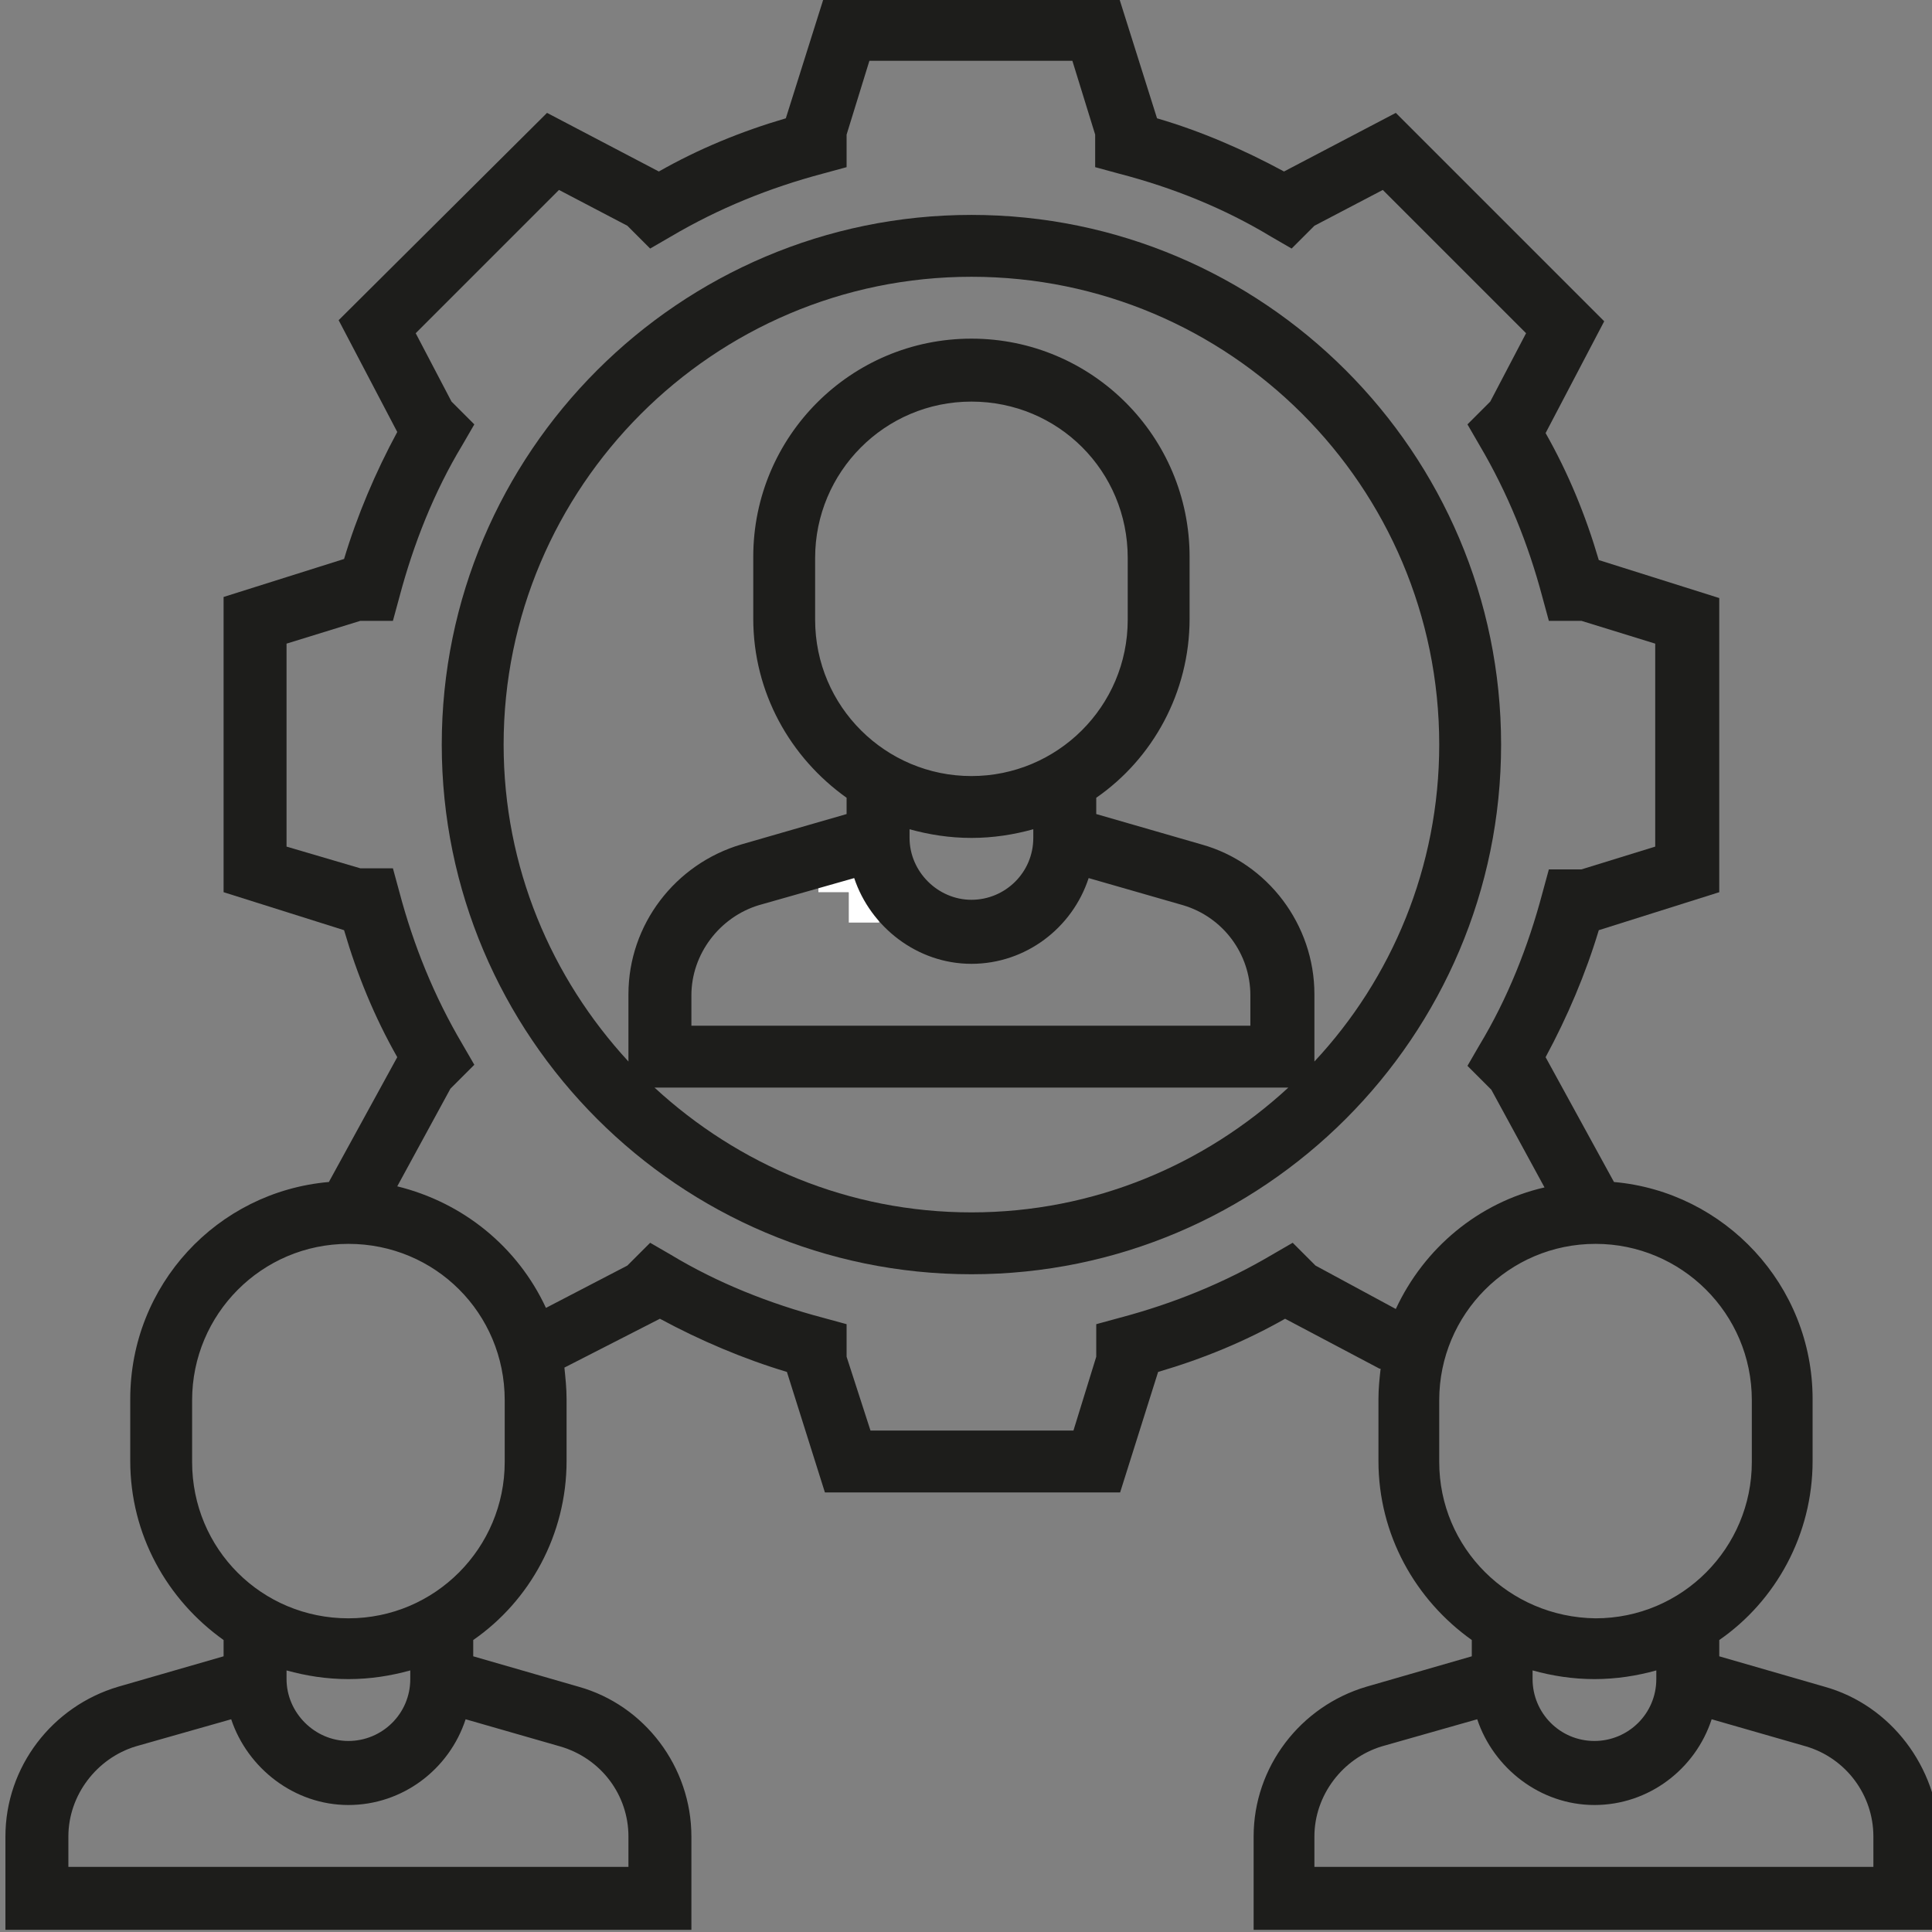 <?xml version="1.0" encoding="utf-8"?>
<!-- Generator: Adobe Illustrator 23.0.6, SVG Export Plug-In . SVG Version: 6.00 Build 0)  -->
<svg version="1.1" id="Ebene_1" xmlns="http://www.w3.org/2000/svg" xmlns:xlink="http://www.w3.org/1999/xlink" x="0px" y="0px"
	 viewBox="0 0 178 178" style="enable-background:new 0 0 178 178;" xml:space="preserve">
<rect x="0" y="0" width="178" height="178" fill="#808080" stroke="none"/>
<style type="text/css">
	.st0{fill:#FFFFFF;}
	.st1{clip-path:url(#SVGID_2_);fill:#1D1D1B;}
</style>
<polygon class="st0" points="78.2,85 81,85 81,82.2 83.8,82.2 83.8,79.4 81,79.4 81,76.6 78.2,76.6 78.2,79.4 75.4,79.4 75.4,82.2 
	78.2,82.2 "/>
<rect x="78.2" y="79.4" class="st0" width="2.8" height="2.8"/>
<rect x="78.2" y="79.4" class="st0" width="2.8" height="2.8"/>
<g>
	<polygon class="st0" points="-712.9,497.5 -715.7,497.5 -715.7,500.3 -718.5,500.3 -718.5,503.2 -715.7,503.2 -715.7,506 
		-712.9,506 -712.9,503.2 -710.1,503.2 -710.1,500.3 -712.9,500.3 	"/>
	<rect x="-740.3" y="472.5" class="st0" width="2.8" height="2.8"/>
	<rect x="-728.5" y="466.5" class="st0" width="2.8" height="2.8"/>
	<path class="st0" d="M-700.3,484.9l-2.8-2.8c-0.3-0.3-0.6-0.4-1-0.4h-2.1l-4.4-6.6c-0.8-1.2-2.1-1.9-3.5-1.9h-15.1
		c-1.6,0-3.1,0.9-3.8,2.3l-3.1,6.1h-3.4c-1.6,0-2.8,1.3-2.8,2.8v7c0,0.8,0.6,1.4,1.4,1.4h3.1c0.8,2.2,3.2,3.3,5.3,2.6
		c1.2-0.4,2.2-1.4,2.6-2.6h17.4c0.8,2.2,3.2,3.3,5.3,2.6c1.2-0.4,2.2-1.4,2.6-2.6h3.1c0.8,0,1.4-0.6,1.4-1.4v-5.6
		C-699.9,485.5-700.1,485.1-700.3,484.9z M-721,476h6.9c0.5,0,0.9,0.2,1.2,0.6l3.3,5H-721V476z M-730.4,476.8
		c0.2-0.5,0.7-0.8,1.3-0.8h5.3v5.6h-9L-730.4,476.8z M-733.7,492.9c-0.8,0-1.4-0.6-1.4-1.4s0.6-1.4,1.4-1.4s1.4,0.6,1.4,1.4
		S-732.9,492.9-733.7,492.9z M-708.4,492.9c-0.8,0-1.4-0.6-1.4-1.4s0.6-1.4,1.4-1.4c0.8,0,1.4,0.6,1.4,1.4S-707.6,492.9-708.4,492.9
		z M-702.7,490.1h-1.7c-0.8-2.2-3.2-3.3-5.3-2.6c-1.2,0.4-2.2,1.4-2.6,2.6h-17.4c-0.8-2.2-3.2-3.3-5.3-2.6c-1.2,0.4-2.2,1.4-2.6,2.6
		h-1.7v-5.6h34.6l2,2V490.1z"/>
	<path class="st0" d="M-721,456.3c-15.6,0-28.2,12.6-28.2,28.2s12.6,28.2,28.2,28.2c15.6,0,28.2-12.6,28.2-28.2
		C-692.9,468.9-705.5,456.3-721,456.3z M-721,509.8c-14,0-25.4-11.4-25.4-25.4S-735.1,459-721,459c14,0,25.4,11.4,25.4,25.4
		C-695.7,498.5-707,509.8-721,509.8z"/>
	<path class="st0" d="M-675.2,516.3l-14.9-14.9c9.4-17.1,3.1-38.5-13.9-47.8c-17.1-9.4-38.5-3.1-47.8,13.9
		c-9.4,17.1-3.1,38.5,13.9,47.8c10.6,5.8,23.3,5.8,33.9,0l14.9,14.9c3.9,3.9,10.1,3.8,13.9,0C-671.4,526.4-671.4,520.2-675.2,516.3
		L-675.2,516.3z M-721,516.9c-17.9,0-32.4-14.5-32.4-32.4s14.5-32.4,32.4-32.4s32.4,14.5,32.4,32.4
		C-688.6,502.4-703.1,516.9-721,516.9z M-701.6,513.8c3.9-2.6,7.3-6,10-10l2.5,2.5l-10,10L-701.6,513.8z M-677.2,528.3
		c-2.8,2.7-7.2,2.7-10,0l-10-10l10-10l10,10C-674.5,521.1-674.5,525.5-677.2,528.3z"/>
	<path class="st0" d="M-714.3,405.2c-47.4,0-86,38.6-86,86s38.6,86,86,86s86-38.6,86-86S-666.9,405.2-714.3,405.2z M-714.3,573.2
		c-45.2,0-82-36.8-82-82s36.8-82,82-82s82,36.8,82,82S-669.1,573.2-714.3,573.2z"/>
</g>
<g>
	<path class="st0" d="M-274.1,505.4c-3-1.1-6.3-1.3-9.4-0.6l-37-37c2.6-9.3-2.4-19.1-11.5-22.4c-6.5-2.4-13.8-0.9-18.9,3.8
		c-0.3,0.3-0.4,0.7-0.4,1.1c0.1,0.4,0.4,0.7,0.7,0.9l15.4,5.6l-0.9,7l-3.8,5.9l-15.4-5.6c-0.4-0.1-0.8-0.1-1.1,0.2
		c-0.3,0.3-0.5,0.6-0.4,1.1c0.9,6.9,5.5,12.7,12.1,15.1c3.7,1.3,7.6,1.5,11.3,0.4l37,37c-0.9,3.9-0.3,7.9,1.5,11.4
		c2,3.8,5.2,6.6,9.2,8.1c1.9,0.7,3.9,1,5.8,1c4.2,0,8.3-1.5,11.4-4.5c0.3-0.3,0.4-0.7,0.4-1.1c-0.1-0.4-0.4-0.7-0.7-0.9l-13.8-5
		l0.8-6.2l3.4-5.2l13.8,5c0.4,0.1,0.8,0.1,1.1-0.2c0.3-0.3,0.5-0.6,0.4-1C-263.9,512.8-268.1,507.5-274.1,505.4z M-278.5,512.8
		c-0.5-0.2-1.1,0-1.4,0.5l-4.1,6.2c-0.1,0.1-0.2,0.3-0.2,0.5l-0.9,7.4c-0.1,0.5,0.2,1,0.8,1.2l12.8,4.7c-3.9,2.7-8.8,3.4-13.4,1.7
		c-7.1-2.6-11.1-10.1-9.1-17.4c0.1-0.4,0-0.8-0.3-1.1l-36.7-36.7c3.5-1.5,6.4-4,8.4-7.3c0.3-0.5,0.2-1.3-0.4-1.6
		c-0.5-0.3-1.3-0.2-1.6,0.4c-2,3.3-5.2,5.8-8.9,7l0,0c-3.5,1.1-7.1,1-10.5-0.2c-5.1-1.9-8.9-6.1-10.2-11.3l14.3,5.2
		c0.5,0.2,1.1,0,1.4-0.5l4.5-6.9c0.1-0.1,0.2-0.3,0.2-0.5l1-8.1c0.1-0.5-0.2-1-0.8-1.2l-14.3-5.2c4.3-3.1,9.9-3.9,15-2.1
		c8.2,3,12.6,11.9,9.9,20.2c-0.1,0.4,0,0.9,0.3,1.2l36.7,36.7c-3.5,1.4-6.5,3.8-8.4,7.1c-0.3,0.5-0.1,1.3,0.4,1.6
		c0.2,0.1,0.4,0.2,0.6,0.2c0.4,0,0.8-0.2,1-0.6c2-3.3,5.1-5.7,8.9-6.7l0,0c2.9-0.8,5.9-0.6,8.7,0.4c4.5,1.6,7.9,5.4,9.1,9.9
		L-278.5,512.8z"/>
	<path class="st0" d="M-327,456.1c-0.6,0.3-0.8,1-0.6,1.5c1.4,2.9,1.5,6.2,0.4,9.2c-0.6,1.7-1.5,3.1-2.8,4.4c-0.5,0.5-0.5,1.2,0,1.6
		c0.2,0.2,0.5,0.3,0.8,0.3s0.6-0.1,0.8-0.3c1.5-1.5,2.6-3.2,3.3-5.2c1.3-3.6,1.1-7.5-0.5-10.9C-325.7,456.1-326.4,455.9-327,456.1z"
		/>
	<path class="st0" d="M-288.9,512.3c-1.3,1.3-2.3,2.9-2.9,4.6c-1.2,3.2-1,6.6,0.4,9.7c0.2,0.4,0.6,0.7,1,0.7c0.2,0,0.3,0,0.5-0.1
		c0.6-0.3,0.8-1,0.6-1.5c-1.2-2.5-1.3-5.3-0.3-7.9c0.5-1.4,1.3-2.7,2.4-3.8c0.5-0.5,0.5-1.2,0-1.6
		C-287.7,511.9-288.4,511.9-288.9,512.3z"/>
	<path class="st0" d="M-297.9,506c-0.5-0.5-1.2-0.5-1.6,0c-0.5,0.5-0.5,1.2,0,1.6l1.2,1.2c0.2,0.2,0.5,0.3,0.8,0.3s0.6-0.1,0.8-0.3
		c0.5-0.5,0.5-1.2,0-1.6L-297.9,506z"/>
	<path class="st0" d="M-323.3,480.6c-0.5-0.5-1.2-0.5-1.6,0c-0.5,0.5-0.5,1.2,0,1.6l22.5,22.5c0.2,0.2,0.5,0.3,0.8,0.3
		s0.6-0.1,0.8-0.3c0.5-0.5,0.5-1.2,0-1.6L-323.3,480.6z"/>
	<path class="st0" d="M-313.6,504.6l-11.9,11.9c-0.3,0.3-0.4,0.7-0.3,1.1c1.9,7.3-2,14.8-9.1,17.4c-4.5,1.6-9.5,1-13.4-1.7l12.8-4.7
		c0.5-0.2,0.8-0.7,0.8-1.2l-0.9-7.4c0-0.2-0.1-0.3-0.2-0.5l-4.1-6.2c-0.3-0.5-0.9-0.6-1.4-0.5l-12.8,4.7c1.2-4.6,4.6-8.3,9.1-9.9
		c2.8-1,5.8-1.2,8.7-0.4l0,0c3.8,1,6.9,3.3,8.9,6.7c0.2,0.4,0.6,0.6,1,0.6c0.2,0,0.4-0.1,0.6-0.2c0.5-0.3,0.7-1,0.4-1.6
		c-2-3.3-4.9-5.7-8.4-7.1l10.6-10.6l-1.6-1.6l-11.5,11.5c-3.1-0.7-6.4-0.5-9.4,0.6c-6,2.2-10.2,7.4-11,13.7c-0.1,0.4,0.1,0.8,0.4,1
		c0.3,0.3,0.7,0.3,1.1,0.2l13.8-5l3.4,5.2l0.8,6.2l-13.8,5c-0.4,0.1-0.7,0.5-0.7,0.9c-0.1,0.4,0.1,0.8,0.4,1.1
		c3.2,2.9,7.3,4.5,11.5,4.5c1.9,0,3.9-0.3,5.8-1c4-1.5,7.3-4.3,9.2-8.1c1.8-3.5,2.4-7.6,1.5-11.4l11.5-11.5L-313.6,504.6z"/>
	<path class="st0" d="M-306.2,477.8l9-9c0.3-0.3,0.4-0.8,0.3-1.2c-2.7-8.3,1.7-17.2,9.9-20.2c5.1-1.9,10.7-1,15,2.1l-14.3,5.2
		c-0.5,0.2-0.8,0.7-0.8,1.2l1,8.1c0,0.2,0.1,0.3,0.2,0.5l4.5,6.9c0.3,0.5,0.9,0.6,1.4,0.5l14.3-5.2c-1.3,5.2-5.1,9.4-10.2,11.2
		c-3.4,1.2-7,1.3-10.5,0.2l0,0c-3.7-1.2-6.9-3.7-8.9-7c-0.3-0.5-1-0.7-1.6-0.4c-0.5,0.3-0.7,1-0.4,1.6c2,3.2,4.9,5.8,8.4,7.3
		l-7.7,7.7l1.6,1.6l8.5-8.5c3.7,1,7.6,0.9,11.3-0.4c6.5-2.4,11.2-8.1,12.1-15.1c0.1-0.4-0.1-0.8-0.4-1.1c-0.3-0.3-0.7-0.3-1.1-0.2
		l-15.3,5.6l-3.8-5.9l-0.9-7l15.4-5.6c0.4-0.1,0.7-0.5,0.7-0.9c0.1-0.4-0.1-0.8-0.4-1.1c-5.1-4.7-12.4-6.2-18.9-3.8
		c-9.2,3.3-14.1,13.1-11.5,22.4l-8.5,8.5L-306.2,477.8z"/>
	<path class="st0" d="M-292.9,456.1c-0.6-0.3-1.3,0-1.5,0.6c-1.6,3.5-1.8,7.4-0.5,10.9c0.7,2,1.8,3.7,3.3,5.2
		c0.2,0.2,0.5,0.3,0.8,0.3s0.6-0.1,0.8-0.3c0.5-0.5,0.5-1.2,0-1.6c-1.2-1.2-2.2-2.7-2.8-4.4c-1.1-3-1-6.3,0.4-9.2
		C-292.1,457.1-292.3,456.4-292.9,456.1z"/>
	<path class="st0" d="M-330,527.2c0.2,0.1,0.3,0.1,0.5,0.1c0.4,0,0.9-0.2,1-0.7c1.4-3.1,1.6-6.5,0.4-9.7c-0.6-1.8-1.6-3.3-2.9-4.6
		c-0.5-0.5-1.2-0.5-1.6,0c-0.5,0.5-0.5,1.2,0,1.6c1.1,1.1,1.9,2.3,2.4,3.8c0.9,2.6,0.8,5.4-0.3,7.9
		C-330.8,526.3-330.6,527-330,527.2z"/>
	<path class="st0" d="M-309.9,405.2c-47.4,0-86,38.6-86,86s38.6,86,86,86s86-38.6,86-86S-262.5,405.2-309.9,405.2z M-309.9,573.2
		c-45.2,0-82-36.8-82-82s36.8-82,82-82s82,36.8,82,82S-264.7,573.2-309.9,573.2z"/>
</g>
<g>
	<path class="st0" d="M139.2,501.2l-21,5.6c-0.9-2.1-2.6-3.6-4.8-4.2l-24.3-6.5c-1.4-0.4-2.8-0.5-4.2-0.5H68.8
		c-4.5,0-8.9,1.3-12.6,3.7v-9.1c0-1-0.8-1.8-1.8-1.8H41.7c-1,0-1.8,0.8-1.8,1.8v41.5c0,1,0.8,1.8,1.8,1.8h12.6c1,0,1.8-0.8,1.8-1.8
		v-9.1c3.8,2.4,8.2,3.7,12.6,3.7h29.6c2.1,0,4.1-0.3,6.1-0.8l39.1-10.5c3.8-1,6.5-5.1,5.1-8.9C146.9,501.2,143.3,500.2,139.2,501.2z
		 M52.5,529.9h-9V492h9V529.9z M142.6,511.5l-39,10.5c-1.7,0.4-3.4,0.7-5.2,0.7H68.8c-4.3,0-8.5-1.4-11.9-4l-0.7-0.5v-14.4l0.7-0.5
		c3.4-2.6,7.6-4,11.9-4H85c1.1,0,2.2,0.1,3.3,0.4l24.3,6.5c1.4,0.4,2.5,1.6,2.7,3.1c0,0.1,0,0.1,0.1,0.2c0,0.1,0,0.2,0,0.2
		c0,0.3,0,0.6-0.1,0.9c-0.4,1.6-1.9,2.7-3.5,2.7c-0.3,0-0.6,0-0.9-0.1L95.3,509c-0.6-0.2-1.3,0-1.8,0.4c-0.5,0.5-0.7,1.1-0.5,1.8
		c0.2,0.6,0.7,1.1,1.3,1.3l15.3,4.1c0.6,0.2,1.2,0.2,1.9,0.2c3.2,0,6.1-2.2,6.9-5.3c0.1-0.4,0.2-0.7,0.2-1.1l22-5.9
		c0.2,0,0.3-0.1,0.5-0.1c1.8-0.2,3.5,0.9,4,2.7c0.1,0.3,0.1,0.6,0.1,0.9C145.3,509.6,144.2,511.1,142.6,511.5z"/>
	<rect x="106.3" y="456.3" class="st0" width="2.5" height="2.5"/>
	<rect x="116.8" y="456" class="st0" width="2.5" height="2.5"/>
	<rect x="72.1" y="472.8" class="st0" width="2.5" height="2.5"/>
	<polygon class="st0" points="129.5,448 132,448 132,445.5 134.6,445.5 134.6,442.9 132,442.9 132,440.4 129.5,440.4 129.5,442.9 
		127,442.9 127,445.5 129.5,445.5 	"/>
	<polygon class="st0" points="101.2,448 103.7,448 103.7,445.5 106.3,445.5 106.3,442.9 103.7,442.9 103.7,440.4 101.2,440.4 
		101.2,442.9 98.7,442.9 98.7,445.5 101.2,445.5 	"/>
	<polygon class="st0" points="80.5,462.4 83,462.4 83,459.8 85.6,459.8 85.6,457.3 83,457.3 83,454.8 80.5,454.8 80.5,457.3 
		78,457.3 78,459.8 80.5,459.8 	"/>
	<polygon class="st0" points="133.3,462.4 133.3,464.9 130.8,464.9 130.8,467.4 133.3,467.4 133.3,470 135.8,470 135.8,467.4 
		138.4,467.4 138.4,464.9 135.8,464.9 135.8,462.4 	"/>
	<path class="st0" d="M81.8,479.2v8.2c0,0.9,0.7,1.6,1.6,1.6H87c0.9,2.5,3.7,3.9,6.2,3c1.4-0.5,2.5-1.6,3-3h20.2
		c0.9,2.5,3.7,3.9,6.2,3c1.4-0.5,2.5-1.6,3-3h3.6c0.9,0,1.6-0.7,1.6-1.6v-6.5c0-0.4-0.2-0.8-0.5-1.2l-3.3-3.3
		c-0.3-0.3-0.7-0.5-1.2-0.5h-2.4l-5.1-7.6c-0.9-1.4-2.4-2.2-4.1-2.2H96.9c-1.9,0-3.6,1-4.4,2.7l-3.5,7.1h-4
		C83.2,476,81.8,477.4,81.8,479.2z M91.6,489c-0.9,0-1.6-0.7-1.6-1.6s0.7-1.6,1.6-1.6s1.6,0.7,1.6,1.6S92.5,489,91.6,489z M121,489
		c-0.9,0-1.6-0.7-1.6-1.6s0.7-1.6,1.6-1.6s1.6,0.7,1.6,1.6S121.9,489,121,489z M106.3,469.4h8.1c0.5,0,1.1,0.3,1.4,0.7l3.9,5.8
		h-13.3L106.3,469.4L106.3,469.4z M95.4,470.3c0.3-0.6,0.8-0.9,1.5-0.9h6.1v6.5H92.6L95.4,470.3z M125.2,479.2l2.3,2.3v4.2h-1.9
		c-0.9-2.5-3.7-3.9-6.2-3c-1.4,0.5-2.5,1.6-3,3H96.2c-0.9-2.5-3.7-3.9-6.2-3c-1.4,0.5-2.5,1.6-3,3h-2v-6.5H125.2z"/>
	<path class="st0" d="M94.5,405.2c-47.4,0-86,38.6-86,86s38.6,86,86,86s86-38.6,86-86S141.9,405.2,94.5,405.2z M94.5,573.2
		c-45.2,0-82-36.8-82-82s36.8-82,82-82s82,36.8,82,82S139.7,573.2,94.5,573.2z"/>
</g>
<g>
	<path class="st0" d="M468.1,528.3c-0.6-0.9-1.8-1.1-2.7-0.5c-0.9,0.6-1.1,1.8-0.5,2.7l2.9,4c0.4,0.5,1,0.8,1.6,0.8
		c0.4,0,0.8-0.1,1.1-0.4c0.9-0.6,1.1-1.8,0.5-2.7L468.1,528.3z"/>
	<path class="st0" d="M489.8,518.2c-1.5-7.2-5.7-13.5-11.9-17.7l-6.7-4.5c-2.7-1.8-6.3-1.4-8.5,0.9v-23c0-3-2.1-5.6-5-6.2
		c-1.9-0.4-3.9,0-5.4,1.3c-1.5,1.2-2.4,3-2.4,5v29.6c0,3.9,1.2,7.6,3.4,10.8l3.4,4.8c0.4,0.5,1,0.8,1.6,0.8c0.4,0,0.8-0.1,1.1-0.4
		c0.9-0.6,1.1-1.8,0.5-2.7l-3.4-4.8c-1.8-2.5-2.7-5.5-2.7-8.6v-29.6c0-0.8,0.4-1.5,1-2s1.4-0.7,2.2-0.5c1.2,0.3,2,1.3,2,2.5v23.5
		c0,3.3,1.2,6.5,3.4,9c0.1,0.1,0.2,0.2,0.3,0.3c1.3,1.3,2.8,2.9,4.2,4.4l2,2.1l0,0c1.7,1.8,2.9,3.1,2.9,3.1c0.7,0.8,1.9,0.8,2.7,0.1
		c0.8-0.7,0.8-1.9,0.1-2.7c0,0-2.3-2.4-4.8-5.1l-4.4-4.7l0,0c-1-1.2-1-3,0.1-4.2c1-1.1,2.6-1.3,3.8-0.5l6.7,4.5
		c5.3,3.6,9,9,10.3,15.3l3.1,14.9c0.2,0.9,1,1.5,1.9,1.5c0.1,0,0.3,0,0.4,0c1-0.2,1.7-1.2,1.5-2.3L489.8,518.2z"/>
	<path class="st0" d="M464.1,522.7c-0.6-0.9-1.8-1.1-2.7-0.4c-0.9,0.6-1.1,1.8-0.4,2.7l0,0c0.4,0.5,1,0.8,1.6,0.8
		c0.4,0,0.8-0.1,1.1-0.4C464.5,524.8,464.7,523.6,464.1,522.7L464.1,522.7z"/>
	<path class="st0" d="M545.3,468.9c-1.5-1.2-3.5-1.7-5.4-1.3c-2.9,0.7-5,3.2-5,6.2v23c-2.2-2.3-5.8-2.7-8.5-0.9l-6.7,4.5
		c-6.1,4.1-10.4,10.4-11.9,17.7l-3.1,14.9c-0.2,1,0.4,2,1.5,2.3c0.1,0,0.3,0,0.4,0c0.9,0,1.7-0.6,1.9-1.5l3.1-14.9
		c1.3-6.3,5-11.7,10.3-15.3l6.7-4.5c1.2-0.8,2.8-0.6,3.8,0.5c1.1,1.2,1.1,3,0.1,4.2l0,0l-9.2,9.8c-0.7,0.8-0.7,2,0.1,2.7
		s2,0.7,2.7-0.1c0,0,7.8-8.3,9.1-9.7c0.1-0.1,0.2-0.2,0.3-0.3c2.2-2.5,3.4-5.6,3.4-9v-23.5c0-1.2,0.8-2.2,2-2.5
		c0.8-0.2,1.6,0,2.2,0.5c0.6,0.5,1,1.2,1,2v29.6c0,3.1-0.9,6-2.7,8.6L527,532.2c-0.6,0.9-0.4,2.1,0.5,2.7c0.3,0.2,0.7,0.4,1.1,0.4
		c0.6,0,1.2-0.3,1.6-0.8l14.4-20.3c2.2-3.2,3.4-6.9,3.4-10.8v-29.6C547.7,471.9,546.8,470.1,545.3,468.9z"/>
	<rect x="499.9" y="457.3" class="st0" width="2.5" height="2.5"/>
	<rect x="510.4" y="457" class="st0" width="2.5" height="2.5"/>
	<rect x="465.7" y="473.7" class="st0" width="2.5" height="2.5"/>
	<polygon class="st0" points="523.1,448.9 525.6,448.9 525.6,446.4 528.2,446.4 528.2,443.9 525.6,443.9 525.6,441.3 523.1,441.3 
		523.1,443.9 520.6,443.9 520.6,446.4 523.1,446.4 	"/>
	<polygon class="st0" points="494.8,448.9 497.3,448.9 497.3,446.4 499.9,446.4 499.9,443.9 497.3,443.9 497.3,441.3 494.8,441.3 
		494.8,443.9 492.3,443.9 492.3,446.4 494.8,446.4 	"/>
	<polygon class="st0" points="474.1,463.3 476.6,463.3 476.6,460.8 479.2,460.8 479.2,458.2 476.6,458.2 476.6,455.7 474.1,455.7 
		474.1,458.2 471.6,458.2 471.6,460.8 474.1,460.8 	"/>
	<polygon class="st0" points="526.9,463.3 526.9,465.8 524.4,465.8 524.4,468.4 526.9,468.4 526.9,470.9 529.4,470.9 529.4,468.4 
		532,468.4 532,465.8 529.4,465.8 529.4,463.3 	"/>
	<path class="st0" d="M516.2,493c1.4-0.5,2.5-1.6,3-3h3.6c0.9,0,1.6-0.7,1.6-1.6v-6.5c0-0.4-0.2-0.8-0.5-1.2l-3.3-3.3
		c-0.3-0.3-0.7-0.5-1.2-0.5H517l-5.1-7.6c-0.9-1.4-2.4-2.2-4.1-2.2h-17.5c-1.9,0-3.6,1-4.4,2.7l-3.5,7.1h-3.9
		c-1.8,0-3.3,1.5-3.3,3.3v8.2c0,0.9,0.7,1.6,1.6,1.6h3.6c0.9,2.5,3.7,3.9,6.2,3c1.4-0.5,2.5-1.6,3-3H510
		C510.9,492.5,513.6,493.9,516.2,493z M514.6,490c-0.9,0-1.6-0.7-1.6-1.6s0.7-1.6,1.6-1.6s1.6,0.7,1.6,1.6S515.5,490,514.6,490z
		 M499.9,470.4h8.1c0.5,0,1.1,0.3,1.4,0.7l3.9,5.8H500v-6.5H499.9z M489,471.3c0.3-0.6,0.8-0.9,1.5-0.9h6.1v6.5h-10.4L489,471.3z
		 M485.2,490c-0.9,0-1.6-0.7-1.6-1.6s0.7-1.6,1.6-1.6s1.6,0.7,1.6,1.6S486.1,490,485.2,490z M483.6,483.7c-1.4,0.5-2.5,1.6-3,3h-1.9
		v-6.5h40.2l2.3,2.3v4.2h-1.9c-0.9-2.5-3.7-3.9-6.2-3c-1.4,0.5-2.5,1.6-3,3h-20.2C488.9,484.2,486.1,482.8,483.6,483.7z"/>
	<path class="st0" d="M498.8,405.2c-47.4,0-86,38.6-86,86s38.6,86,86,86s86-38.6,86-86S546.3,405.2,498.8,405.2z M498.8,573.2
		c-45.2,0-82-36.8-82-82s36.8-82,82-82s82,36.8,82,82S544.1,573.2,498.8,573.2z"/>
</g>
<g>
	<defs>
		<rect id="SVGID_1_" x="0.5" y="-0.2" width="178" height="178"/>
	</defs>
	<clipPath id="SVGID_2_">
		<use xlink:href="#SVGID_1_"  style="overflow:visible;"/>
	</clipPath>
	<path class="st1" d="M121.1,97.8v-6.2c0-6.4-4.3-12.1-10.4-13.8l-9.7-2.8v-1.5c5.2-3.6,8.6-9.7,8.6-16.5v-5.7
		c0-11.1-9-20.1-20.1-20.1s-20.1,9-20.1,20.1v5.7c0,6.8,3.4,12.8,8.6,16.5v1.5l-9.7,2.8c-6.1,1.8-10.4,7.4-10.4,13.8v6.2
		c-7.1-7.7-11.5-17.9-11.5-29.2c0-23.7,19.3-43.1,43.1-43.1s43.1,19.3,43.1,43.1C132.6,79.9,128.2,90.2,121.1,97.8 M89.5,71.5
		c-7.9,0-14.4-6.4-14.4-14.4v-5.7c0-7.9,6.4-14.4,14.4-14.4s14.4,6.4,14.4,14.4v5.7C103.9,65.1,97.4,71.5,89.5,71.5 M83.8,76.4
		c1.8,0.5,3.7,0.8,5.7,0.8s3.9-0.3,5.7-0.8v0.8c0,3.2-2.6,5.7-5.7,5.7s-5.7-2.6-5.7-5.7V76.4z M78.7,80.9c1.5,4.5,5.8,7.9,10.8,7.9
		s9.3-3.3,10.8-7.9l8.7,2.5c3.7,1.1,6.2,4.5,6.2,8.3v2.8H63.7v-2.8c0-3.8,2.6-7.2,6.2-8.3L78.7,80.9z M60.3,100.2h58.4
		c-7.7,7.1-17.9,11.5-29.2,11.5S68,107.3,60.3,100.2 M89.5,19.8c-26.9,0-48.8,21.9-48.8,48.8s21.9,48.8,48.8,48.8
		s48.8-21.9,48.8-48.8S116.4,19.8,89.5,19.8"/>
	<path class="st1" d="M172.8,172h-51.7v-2.8c0-3.8,2.6-7.2,6.2-8.3l8.8-2.5c1.5,4.5,5.8,7.9,10.8,7.9s9.3-3.3,10.8-7.9l8.7,2.5
		c3.7,1.1,6.2,4.5,6.2,8.3V172z M132.6,134.7v-5.7c0-7.9,6.4-14.4,14.4-14.4c7.9,0,14.4,6.4,14.4,14.4v5.7c0,7.9-6.4,14.4-14.4,14.4
		C139,149,132.6,142.6,132.6,134.7 M121.2,116.6l-2.1-2.1l-1.9,1.1c-4.4,2.6-9.1,4.5-14,5.8L101,122v3l-2.1,6.8H80.2L78,125v-3
		l-2.2-0.6c-4.9-1.3-9.7-3.2-14-5.8l-1.9-1.1l-2.1,2.1l-7.5,3.9c-2.6-5.6-7.6-9.7-13.7-11.2l4.9-9l2.2-2.2l-1.1-1.9
		c-2.6-4.4-4.5-9.1-5.8-14l-0.6-2.2h-3L26.4,78V59.3l6.8-2.1h3l0.6-2.2c1.3-4.9,3.2-9.7,5.8-14l1.1-1.9l-2.1-2.1l-3.3-6.3l13.2-13.2
		l6.3,3.3l2.1,2.1l1.9-1.1c4.4-2.6,9.1-4.5,14-5.8l2.2-0.6v-3l2.1-6.8h18.7l2.1,6.8v3l2.2,0.6c5,1.3,9.7,3.2,14,5.8l1.9,1.1l2.1-2.1
		l6.3-3.3l13.2,13.2l-3.3,6.3l-2.1,2.1l1.1,1.9c2.6,4.4,4.5,9.1,5.8,14l0.6,2.2h3l6.8,2.1V78l-6.8,2.1h-3l-0.6,2.2
		c-1.3,4.9-3.2,9.7-5.8,14l-1.1,1.9l2.2,2.2l4.9,9c-6.1,1.4-11.1,5.6-13.7,11.2L121.2,116.6z M46.5,134.7c0,7.9-6.4,14.4-14.4,14.4
		s-14.4-6.4-14.4-14.4v-5.7c0-7.9,6.4-14.4,14.4-14.4s14.4,6.4,14.4,14.4V134.7z M57.9,169.2v2.8H6.3v-2.8c0-3.8,2.6-7.2,6.2-8.3
		l8.8-2.5c1.5,4.5,5.8,7.9,10.8,7.9s9.3-3.3,10.8-7.9l8.7,2.5C55.4,162,57.9,165.4,57.9,169.2 M26.4,153.9c1.8,0.5,3.7,0.8,5.7,0.8
		s3.9-0.3,5.7-0.8v0.8c0,3.2-2.6,5.7-5.7,5.7s-5.7-2.6-5.7-5.7V153.9z M141.2,153.9c1.8,0.5,3.7,0.8,5.7,0.8s3.9-0.3,5.7-0.8v0.8
		c0,3.2-2.6,5.7-5.7,5.7c-3.2,0-5.7-2.6-5.7-5.7V153.9z M168.1,155.4l-9.7-2.8v-1.5c5.2-3.6,8.6-9.7,8.6-16.5v-5.7
		c0-10.5-8.1-19.1-18.3-20l-6.3-11.5c2-3.7,3.7-7.7,4.9-11.7l11.1-3.5V55.1l-11.1-3.5c-1.2-4.1-2.8-8-4.9-11.7l5.4-10.3l-19.2-19.2
		l-10.3,5.4c-3.7-2-7.6-3.7-11.7-4.9l-3.5-11.1H75.9l-3.5,11.1c-4.1,1.2-8,2.8-11.7,4.9l-10.3-5.4L31.2,29.5l5.4,10.3
		c-2,3.7-3.7,7.7-4.9,11.7l-11.1,3.5v27.2l11.1,3.5c1.2,4.1,2.8,8,4.9,11.7l-6.3,11.5c-10.3,0.9-18.3,9.5-18.3,20v5.7
		c0,6.8,3.4,12.8,8.6,16.5v1.5l-9.7,2.8c-6.1,1.8-10.4,7.4-10.4,13.8v8.6h63.2v-8.6c0-6.4-4.3-12.1-10.4-13.8l-9.7-2.8v-1.5
		c5.2-3.6,8.6-9.7,8.6-16.5v-5.7c0-1-0.1-1.9-0.2-2.9l8.8-4.5c3.7,2,7.7,3.7,11.7,4.9l3.5,11.1h27.2l3.5-11.1
		c4.1-1.2,8-2.8,11.7-4.9l8.7,4.6l0.1,0c-0.1,0.9-0.2,1.8-0.2,2.8v5.7c0,6.8,3.4,12.8,8.6,16.5v1.5l-9.7,2.8
		c-6.1,1.8-10.4,7.4-10.4,13.8v8.6h63.2v-8.6C178.5,162.8,174.2,157.1,168.1,155.4"/>
</g>
</svg>
